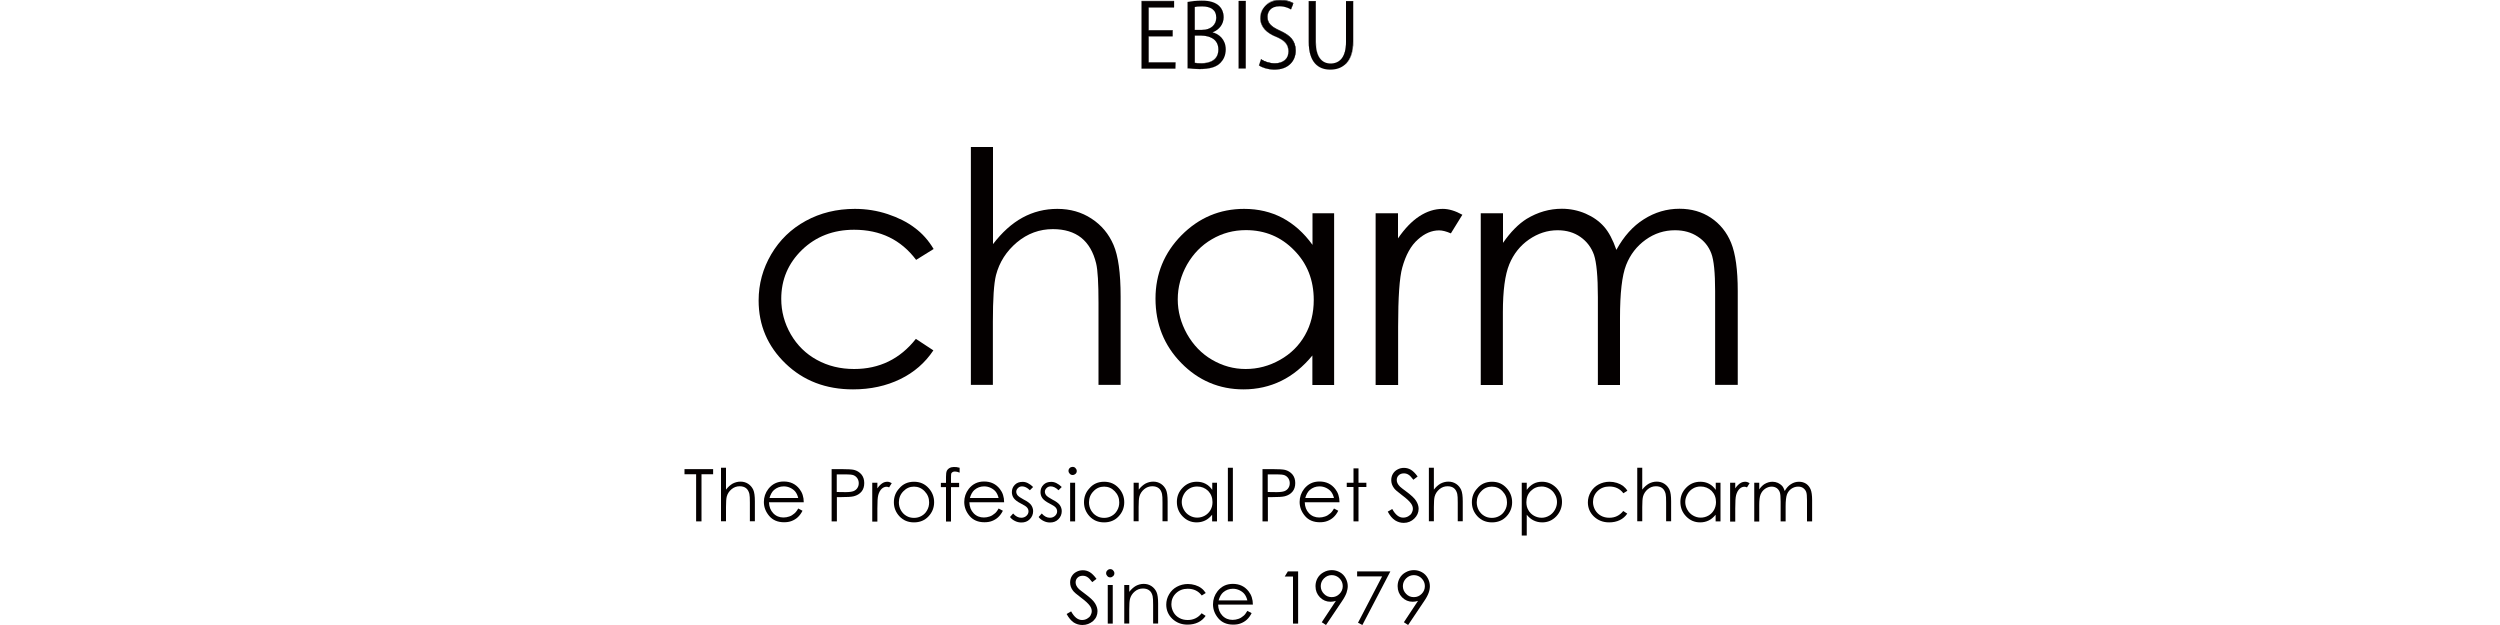 <?xml version="1.0" encoding="utf-8"?>
<!-- Generator: Adobe Illustrator 23.0.3, SVG Export Plug-In . SVG Version: 6.00 Build 0)  -->
<svg version="1.1" id="レイヤー_1" xmlns="http://www.w3.org/2000/svg" xmlns:xlink="http://www.w3.org/1999/xlink" x="0px"
	 y="0px" viewBox="0 0 200 50" style="enable-background:new 0 0 200 50;" xml:space="preserve">
<style type="text/css">
	.st0{fill:#040000;}
</style>
<g>
	<g>
		<g>
			<g>
				<g>
					<path class="st0" d="M74.69,19.92l-1.4,0.87c-1.21-1.61-2.86-2.41-4.96-2.41c-1.67,0-3.06,0.54-4.17,1.61
						c-1.11,1.08-1.66,2.38-1.66,3.92c0,1,0.25,1.94,0.76,2.83c0.51,0.88,1.21,1.57,2.09,2.05c0.89,0.49,1.88,0.73,2.98,0.73
						c2.02,0,3.67-0.8,4.94-2.41l1.4,0.92c-0.66,0.99-1.54,1.76-2.65,2.3c-1.11,0.54-2.37,0.82-3.78,0.82
						c-2.17,0-3.97-0.69-5.4-2.07c-1.43-1.38-2.15-3.06-2.15-5.04c0-1.33,0.34-2.56,1.01-3.7c0.67-1.14,1.59-2.03,2.76-2.67
						c1.17-0.64,2.48-0.96,3.93-0.96c0.91,0,1.79,0.14,2.63,0.42c0.84,0.28,1.56,0.64,2.15,1.09
						C73.77,18.66,74.28,19.23,74.69,19.92z"/>
					<path class="st0" d="M77.68,11.76h1.76v7.77c0.72-0.94,1.5-1.65,2.36-2.12c0.86-0.47,1.79-0.7,2.79-0.7
						c1.03,0,1.94,0.26,2.73,0.78c0.8,0.52,1.38,1.22,1.76,2.1c0.38,0.88,0.57,2.26,0.57,4.13v7.07h-1.77v-6.55
						c0-1.58-0.06-2.64-0.19-3.17c-0.22-0.91-0.62-1.59-1.19-2.05c-0.58-0.46-1.34-0.69-2.27-0.69c-1.07,0-2.03,0.35-2.88,1.06
						c-0.84,0.71-1.4,1.58-1.67,2.62c-0.17,0.67-0.25,1.92-0.25,3.74v5.04h-1.76V11.76z"/>
					<path class="st0" d="M106.73,17.06V30.8h-1.74v-2.36c-0.74,0.9-1.57,1.58-2.49,2.03c-0.92,0.45-1.93,0.68-3.02,0.68
						c-1.94,0-3.61-0.71-4.98-2.11c-1.38-1.41-2.06-3.13-2.06-5.15c0-1.98,0.7-3.67,2.08-5.07c1.39-1.4,3.06-2.11,5.01-2.11
						c1.13,0,2.15,0.24,3.06,0.72c0.91,0.48,1.72,1.2,2.41,2.16v-2.53H106.73z M99.67,18.41c-0.98,0-1.89,0.24-2.72,0.73
						c-0.83,0.48-1.49,1.16-1.99,2.03c-0.49,0.88-0.74,1.8-0.74,2.78c0,0.97,0.25,1.89,0.74,2.77c0.5,0.88,1.16,1.57,2,2.06
						c0.84,0.49,1.73,0.74,2.69,0.74c0.97,0,1.88-0.24,2.75-0.73c0.87-0.49,1.53-1.15,2-1.98c0.47-0.83,0.7-1.77,0.7-2.81
						c0-1.59-0.52-2.92-1.57-3.98C102.49,18.95,101.2,18.41,99.67,18.41z"/>
					<path class="st0" d="M110.04,17.06h1.8v2.01c0.54-0.79,1.11-1.38,1.71-1.77c0.6-0.39,1.22-0.59,1.87-0.59
						c0.49,0,1.01,0.16,1.57,0.47l-0.92,1.49c-0.37-0.16-0.68-0.24-0.94-0.24c-0.59,0-1.16,0.24-1.7,0.73
						c-0.55,0.48-0.97,1.23-1.25,2.25c-0.22,0.78-0.33,2.36-0.33,4.75v4.64h-1.8V17.06z"/>
					<path class="st0" d="M118.47,17.06h1.77v2.37c0.61-0.88,1.25-1.52,1.89-1.92c0.89-0.54,1.83-0.81,2.82-0.81
						c0.66,0,1.3,0.13,1.9,0.39c0.6,0.26,1.09,0.61,1.47,1.04c0.38,0.43,0.71,1.05,0.99,1.86c0.59-1.08,1.32-1.9,2.2-2.45
						c0.88-0.56,1.83-0.84,2.85-0.84c0.95,0,1.79,0.24,2.51,0.72c0.72,0.48,1.27,1.15,1.62,2.01c0.35,0.86,0.53,2.15,0.53,3.86v7.5
						h-1.81v-7.5c0-1.47-0.1-2.49-0.31-3.03c-0.21-0.55-0.57-1-1.08-1.33c-0.51-0.34-1.11-0.51-1.82-0.51
						c-0.86,0-1.64,0.25-2.35,0.76c-0.71,0.51-1.23,1.18-1.56,2.02c-0.33,0.84-0.49,2.25-0.49,4.22v5.38h-1.77v-7.03
						c0-1.66-0.11-2.78-0.31-3.38c-0.21-0.59-0.57-1.07-1.08-1.43c-0.51-0.36-1.12-0.54-1.83-0.54c-0.82,0-1.58,0.25-2.29,0.74
						c-0.71,0.49-1.24,1.16-1.58,1.99c-0.34,0.83-0.51,2.11-0.51,3.83v5.82h-1.77V17.06z"/>
				</g>
			</g>
		</g>
		<g>
			<path class="st0" d="M54.76,37.94v-0.41h2.29v0.41h-0.93v3.77h-0.43v-3.77H54.76z"/>
			<path class="st0" d="M57.68,37.42h0.4v1.75c0.16-0.21,0.34-0.37,0.53-0.48c0.19-0.1,0.4-0.16,0.63-0.16
				c0.23,0,0.44,0.06,0.62,0.18c0.18,0.12,0.31,0.28,0.4,0.47c0.09,0.2,0.13,0.51,0.13,0.93v1.59h-0.4v-1.48
				c0-0.36-0.01-0.59-0.04-0.71c-0.05-0.2-0.14-0.36-0.27-0.46c-0.13-0.1-0.3-0.15-0.51-0.15c-0.24,0-0.46,0.08-0.65,0.24
				c-0.19,0.16-0.32,0.36-0.38,0.59c-0.04,0.15-0.06,0.43-0.06,0.84v1.13h-0.4V37.42z"/>
			<path class="st0" d="M63.86,40.68l0.34,0.18c-0.11,0.22-0.24,0.39-0.38,0.52c-0.14,0.13-0.31,0.23-0.49,0.3
				c-0.18,0.07-0.38,0.1-0.61,0.1c-0.5,0-0.9-0.17-1.18-0.5c-0.28-0.33-0.43-0.7-0.43-1.12c0-0.39,0.12-0.74,0.36-1.05
				c0.31-0.39,0.71-0.59,1.23-0.59c0.53,0,0.95,0.2,1.26,0.6c0.22,0.28,0.34,0.63,0.34,1.06h-2.78c0.01,0.36,0.12,0.65,0.34,0.88
				c0.22,0.23,0.5,0.34,0.82,0.34c0.16,0,0.31-0.03,0.46-0.08c0.15-0.05,0.28-0.13,0.38-0.22C63.62,41.03,63.74,40.89,63.86,40.68z
				 M63.86,39.85c-0.05-0.21-0.13-0.38-0.23-0.51c-0.1-0.13-0.24-0.23-0.4-0.31c-0.17-0.08-0.34-0.12-0.53-0.12
				c-0.3,0-0.56,0.1-0.78,0.29c-0.16,0.14-0.28,0.36-0.36,0.64H63.86z"/>
			<path class="st0" d="M66.52,37.53h0.83c0.48,0,0.8,0.02,0.97,0.06c0.24,0.06,0.43,0.18,0.59,0.36c0.15,0.18,0.23,0.41,0.23,0.69
				c0,0.28-0.07,0.51-0.22,0.69c-0.15,0.18-0.35,0.3-0.61,0.37c-0.19,0.05-0.54,0.07-1.06,0.07h-0.3v1.94h-0.42V37.53z M66.94,37.94
				v1.42l0.71,0.01c0.29,0,0.5-0.03,0.63-0.08c0.13-0.05,0.24-0.14,0.31-0.25c0.08-0.12,0.11-0.25,0.11-0.39
				c0-0.14-0.04-0.27-0.11-0.38c-0.08-0.12-0.18-0.2-0.3-0.25c-0.12-0.05-0.33-0.07-0.61-0.07H66.94z"/>
			<path class="st0" d="M69.78,38.62h0.41v0.45c0.12-0.18,0.25-0.31,0.38-0.4c0.13-0.09,0.27-0.13,0.42-0.13
				c0.11,0,0.23,0.04,0.35,0.11l-0.21,0.34c-0.08-0.04-0.15-0.05-0.21-0.05c-0.13,0-0.26,0.05-0.38,0.16
				c-0.12,0.11-0.22,0.28-0.28,0.51c-0.05,0.18-0.07,0.53-0.07,1.07v1.05h-0.41V38.62z"/>
			<path class="st0" d="M73.12,38.54c0.48,0,0.87,0.17,1.18,0.52c0.28,0.31,0.43,0.69,0.43,1.12c0,0.43-0.15,0.81-0.45,1.13
				c-0.3,0.32-0.69,0.48-1.16,0.48c-0.47,0-0.86-0.16-1.16-0.48c-0.3-0.32-0.45-0.7-0.45-1.13c0-0.43,0.14-0.8,0.43-1.11
				C72.24,38.71,72.64,38.54,73.12,38.54z M73.12,38.93c-0.33,0-0.61,0.12-0.85,0.37c-0.24,0.24-0.36,0.54-0.36,0.89
				c0,0.22,0.05,0.43,0.16,0.63c0.11,0.19,0.25,0.34,0.44,0.45c0.18,0.11,0.39,0.16,0.61,0.16c0.22,0,0.42-0.05,0.61-0.16
				c0.18-0.1,0.33-0.25,0.44-0.45c0.11-0.19,0.16-0.4,0.16-0.63c0-0.35-0.12-0.64-0.36-0.89C73.73,39.05,73.44,38.93,73.12,38.93z"
				/>
			<path class="st0" d="M76.77,37.42v0.39c-0.15-0.06-0.27-0.09-0.38-0.09c-0.08,0-0.14,0.02-0.19,0.05
				c-0.05,0.03-0.08,0.07-0.1,0.11c-0.01,0.04-0.02,0.15-0.02,0.33l0,0.42h0.65v0.34h-0.65l0,2.75h-0.4v-2.75h-0.41v-0.34h0.41
				v-0.48c0-0.22,0.02-0.38,0.06-0.47c0.04-0.09,0.11-0.17,0.21-0.23c0.1-0.06,0.22-0.09,0.35-0.09
				C76.43,37.35,76.59,37.37,76.77,37.42z"/>
			<path class="st0" d="M79.89,40.68l0.34,0.18c-0.11,0.22-0.24,0.39-0.38,0.52c-0.14,0.13-0.31,0.23-0.49,0.3
				c-0.18,0.07-0.38,0.1-0.61,0.1c-0.5,0-0.9-0.17-1.18-0.5c-0.28-0.33-0.43-0.7-0.43-1.12c0-0.39,0.12-0.74,0.36-1.05
				c0.31-0.39,0.71-0.59,1.23-0.59c0.53,0,0.95,0.2,1.26,0.6c0.22,0.28,0.34,0.63,0.34,1.06h-2.78c0.01,0.36,0.12,0.65,0.34,0.88
				c0.22,0.23,0.5,0.34,0.82,0.34c0.16,0,0.31-0.03,0.46-0.08c0.15-0.05,0.28-0.13,0.38-0.22C79.66,41.03,79.77,40.89,79.89,40.68z
				 M79.89,39.85c-0.05-0.21-0.13-0.38-0.23-0.51c-0.1-0.13-0.24-0.23-0.4-0.31c-0.17-0.08-0.34-0.12-0.53-0.12
				c-0.3,0-0.56,0.1-0.78,0.29c-0.16,0.14-0.28,0.36-0.36,0.64H79.89z"/>
			<path class="st0" d="M82.65,38.96l-0.26,0.26c-0.21-0.21-0.42-0.31-0.62-0.31c-0.13,0-0.24,0.04-0.33,0.13
				c-0.09,0.09-0.14,0.18-0.14,0.3c0,0.1,0.04,0.2,0.11,0.29c0.08,0.09,0.24,0.2,0.48,0.33c0.3,0.15,0.5,0.3,0.6,0.44
				c0.1,0.14,0.16,0.31,0.16,0.49c0,0.25-0.09,0.47-0.27,0.65c-0.18,0.18-0.4,0.26-0.67,0.26c-0.18,0-0.35-0.04-0.51-0.12
				c-0.16-0.08-0.3-0.18-0.4-0.32l0.25-0.28c0.2,0.23,0.42,0.34,0.65,0.34c0.16,0,0.3-0.05,0.41-0.15c0.11-0.1,0.17-0.22,0.17-0.36
				c0-0.11-0.04-0.22-0.11-0.3c-0.07-0.09-0.24-0.2-0.5-0.33c-0.28-0.14-0.47-0.29-0.57-0.43c-0.1-0.14-0.15-0.3-0.15-0.48
				c0-0.24,0.08-0.43,0.24-0.59c0.16-0.16,0.36-0.23,0.61-0.23C82.08,38.54,82.36,38.68,82.65,38.96z"/>
			<path class="st0" d="M84.94,38.96l-0.26,0.26c-0.21-0.21-0.42-0.31-0.62-0.31c-0.13,0-0.24,0.04-0.33,0.13
				c-0.09,0.09-0.14,0.18-0.14,0.3c0,0.1,0.04,0.2,0.11,0.29c0.08,0.09,0.24,0.2,0.48,0.33c0.3,0.15,0.5,0.3,0.6,0.44
				c0.1,0.14,0.16,0.31,0.16,0.49c0,0.25-0.09,0.47-0.27,0.65c-0.18,0.18-0.4,0.26-0.67,0.26c-0.18,0-0.35-0.04-0.51-0.12
				c-0.16-0.08-0.3-0.18-0.4-0.32l0.25-0.28c0.2,0.23,0.42,0.34,0.65,0.34c0.16,0,0.3-0.05,0.41-0.15c0.11-0.1,0.17-0.22,0.17-0.36
				c0-0.11-0.04-0.22-0.11-0.3c-0.07-0.09-0.24-0.2-0.5-0.33c-0.28-0.14-0.47-0.29-0.57-0.43c-0.1-0.14-0.15-0.3-0.15-0.48
				c0-0.24,0.08-0.43,0.24-0.59c0.16-0.16,0.36-0.23,0.61-0.23C84.36,38.54,84.65,38.68,84.94,38.96z"/>
			<path class="st0" d="M85.81,37.35c0.09,0,0.17,0.03,0.23,0.1c0.06,0.06,0.1,0.14,0.1,0.23c0,0.09-0.03,0.17-0.1,0.23
				S85.9,38,85.81,38c-0.09,0-0.16-0.03-0.23-0.1c-0.06-0.06-0.1-0.14-0.1-0.23c0-0.09,0.03-0.17,0.1-0.23
				C85.64,37.38,85.72,37.35,85.81,37.35z M85.61,38.62h0.4v3.09h-0.4V38.62z"/>
			<path class="st0" d="M88.33,38.54c0.48,0,0.87,0.17,1.18,0.52c0.28,0.31,0.43,0.69,0.43,1.12c0,0.43-0.15,0.81-0.45,1.13
				c-0.3,0.32-0.69,0.48-1.16,0.48c-0.47,0-0.86-0.16-1.16-0.48c-0.3-0.32-0.45-0.7-0.45-1.13c0-0.43,0.14-0.8,0.43-1.11
				C87.45,38.71,87.85,38.54,88.33,38.54z M88.33,38.93c-0.33,0-0.62,0.12-0.85,0.37c-0.24,0.24-0.36,0.54-0.36,0.89
				c0,0.22,0.05,0.43,0.16,0.63c0.11,0.19,0.25,0.34,0.44,0.45c0.18,0.11,0.39,0.16,0.61,0.16c0.22,0,0.42-0.05,0.61-0.16
				c0.18-0.1,0.33-0.25,0.44-0.45c0.11-0.19,0.16-0.4,0.16-0.63c0-0.35-0.12-0.64-0.36-0.89C88.94,39.05,88.66,38.93,88.33,38.93z"
				/>
			<path class="st0" d="M90.7,38.62h0.4v0.55c0.16-0.21,0.34-0.37,0.53-0.48c0.19-0.1,0.4-0.16,0.63-0.16
				c0.23,0,0.44,0.06,0.62,0.18c0.18,0.12,0.31,0.28,0.4,0.47c0.09,0.2,0.13,0.51,0.13,0.93v1.59H93v-1.48
				c0-0.36-0.01-0.59-0.04-0.71c-0.05-0.2-0.13-0.36-0.27-0.46c-0.13-0.1-0.3-0.15-0.51-0.15c-0.24,0-0.46,0.08-0.65,0.24
				c-0.19,0.16-0.32,0.36-0.38,0.59c-0.04,0.15-0.06,0.43-0.06,0.84v1.13h-0.4V38.62z"/>
			<path class="st0" d="M97.36,38.62v3.09h-0.39v-0.53c-0.17,0.2-0.35,0.36-0.56,0.46c-0.21,0.1-0.43,0.15-0.68,0.15
				c-0.44,0-0.81-0.16-1.12-0.48c-0.31-0.32-0.46-0.7-0.46-1.16c0-0.45,0.16-0.83,0.47-1.14c0.31-0.32,0.69-0.47,1.13-0.47
				c0.25,0,0.48,0.05,0.69,0.16c0.21,0.11,0.39,0.27,0.54,0.49v-0.57H97.36z M95.77,38.92c-0.22,0-0.43,0.05-0.61,0.16
				c-0.19,0.11-0.34,0.26-0.45,0.46c-0.11,0.2-0.17,0.4-0.17,0.62c0,0.22,0.06,0.43,0.17,0.62c0.11,0.2,0.26,0.35,0.45,0.46
				c0.19,0.11,0.39,0.17,0.61,0.17c0.22,0,0.42-0.05,0.62-0.16c0.19-0.11,0.34-0.26,0.45-0.45c0.11-0.19,0.16-0.4,0.16-0.63
				c0-0.36-0.12-0.66-0.35-0.9C96.41,39.04,96.12,38.92,95.77,38.92z"/>
			<path class="st0" d="M98.23,37.42h0.4v4.29h-0.4V37.42z"/>
			<path class="st0" d="M101,37.53h0.83c0.48,0,0.8,0.02,0.97,0.06c0.24,0.06,0.43,0.18,0.59,0.36c0.15,0.18,0.23,0.41,0.23,0.69
				c0,0.28-0.07,0.51-0.22,0.69c-0.15,0.18-0.35,0.3-0.61,0.37c-0.19,0.05-0.54,0.07-1.06,0.07h-0.3v1.94H101V37.53z M101.42,37.94
				v1.42l0.71,0.01c0.29,0,0.5-0.03,0.63-0.08c0.13-0.05,0.24-0.14,0.31-0.25c0.08-0.12,0.11-0.25,0.11-0.39
				c0-0.14-0.04-0.27-0.11-0.38c-0.08-0.12-0.18-0.2-0.3-0.25c-0.12-0.05-0.33-0.07-0.61-0.07H101.42z"/>
			<path class="st0" d="M106.72,40.68l0.34,0.18c-0.11,0.22-0.24,0.39-0.38,0.52c-0.14,0.13-0.31,0.23-0.49,0.3
				c-0.18,0.07-0.38,0.1-0.61,0.1c-0.5,0-0.9-0.17-1.18-0.5c-0.28-0.33-0.43-0.7-0.43-1.12c0-0.39,0.12-0.74,0.36-1.05
				c0.31-0.39,0.71-0.59,1.23-0.59c0.53,0,0.95,0.2,1.26,0.6c0.22,0.28,0.34,0.63,0.34,1.06h-2.78c0.01,0.36,0.12,0.65,0.34,0.88
				c0.22,0.23,0.5,0.34,0.82,0.34c0.16,0,0.31-0.03,0.46-0.08c0.15-0.05,0.28-0.13,0.38-0.22C106.49,41.03,106.6,40.89,106.72,40.68
				z M106.72,39.85c-0.05-0.21-0.13-0.38-0.23-0.51c-0.1-0.13-0.24-0.23-0.4-0.31c-0.17-0.08-0.34-0.12-0.53-0.12
				c-0.3,0-0.56,0.1-0.78,0.29c-0.16,0.14-0.28,0.36-0.36,0.64H106.72z"/>
			<path class="st0" d="M108.28,37.47h0.4v1.15h0.63v0.34h-0.63v2.75h-0.4v-2.75h-0.54v-0.34h0.54V37.47z"/>
			<path class="st0" d="M111.02,40.93l0.36-0.21c0.25,0.46,0.54,0.69,0.87,0.69c0.14,0,0.27-0.03,0.4-0.1
				c0.12-0.07,0.22-0.15,0.28-0.26c0.06-0.11,0.1-0.23,0.1-0.35c0-0.14-0.05-0.28-0.14-0.41c-0.13-0.19-0.37-0.41-0.72-0.67
				c-0.35-0.26-0.57-0.45-0.65-0.57c-0.15-0.2-0.22-0.41-0.22-0.64c0-0.18,0.04-0.35,0.13-0.5c0.09-0.15,0.21-0.27,0.37-0.35
				c0.16-0.09,0.33-0.13,0.52-0.13c0.2,0,0.38,0.05,0.55,0.15c0.17,0.1,0.35,0.28,0.54,0.54l-0.34,0.26
				c-0.16-0.21-0.29-0.35-0.4-0.41c-0.11-0.07-0.23-0.1-0.36-0.1c-0.17,0-0.31,0.05-0.41,0.15c-0.11,0.1-0.16,0.23-0.16,0.38
				c0,0.09,0.02,0.18,0.06,0.26c0.04,0.09,0.11,0.18,0.21,0.28c0.05,0.05,0.23,0.19,0.54,0.42c0.36,0.27,0.61,0.5,0.74,0.71
				c0.13,0.21,0.2,0.42,0.2,0.63c0,0.3-0.12,0.57-0.35,0.79c-0.23,0.22-0.51,0.34-0.84,0.34c-0.25,0-0.48-0.07-0.69-0.2
				C111.38,41.48,111.19,41.25,111.02,40.93z"/>
			<path class="st0" d="M114.31,37.42h0.4v1.75c0.16-0.21,0.34-0.37,0.53-0.48c0.19-0.1,0.4-0.16,0.63-0.16
				c0.23,0,0.44,0.06,0.62,0.18c0.18,0.12,0.31,0.28,0.4,0.47c0.09,0.2,0.13,0.51,0.13,0.93v1.59h-0.4v-1.48
				c0-0.36-0.01-0.59-0.04-0.71c-0.05-0.2-0.14-0.36-0.27-0.46c-0.13-0.1-0.3-0.15-0.51-0.15c-0.24,0-0.46,0.08-0.65,0.24
				c-0.19,0.16-0.32,0.36-0.38,0.59c-0.04,0.15-0.06,0.43-0.06,0.84v1.13h-0.4V37.42z"/>
			<path class="st0" d="M119.36,38.54c0.48,0,0.87,0.17,1.18,0.52c0.28,0.31,0.43,0.69,0.43,1.12c0,0.43-0.15,0.81-0.45,1.13
				c-0.3,0.32-0.69,0.48-1.16,0.48c-0.47,0-0.86-0.16-1.16-0.48c-0.3-0.32-0.45-0.7-0.45-1.13c0-0.43,0.14-0.8,0.43-1.11
				C118.48,38.71,118.88,38.54,119.36,38.54z M119.35,38.93c-0.33,0-0.62,0.12-0.85,0.37c-0.24,0.24-0.36,0.54-0.36,0.89
				c0,0.22,0.05,0.43,0.16,0.63c0.11,0.19,0.25,0.34,0.44,0.45c0.18,0.11,0.39,0.16,0.61,0.16c0.22,0,0.42-0.05,0.61-0.16
				c0.18-0.1,0.33-0.25,0.44-0.45c0.11-0.19,0.16-0.4,0.16-0.63c0-0.35-0.12-0.64-0.36-0.89C119.97,39.05,119.68,38.93,119.35,38.93
				z"/>
			<path class="st0" d="M121.74,38.62h0.4v0.57c0.16-0.22,0.34-0.38,0.54-0.49c0.2-0.11,0.43-0.16,0.68-0.16
				c0.44,0,0.81,0.16,1.13,0.47c0.31,0.32,0.47,0.7,0.47,1.14c0,0.45-0.16,0.84-0.46,1.16c-0.31,0.32-0.68,0.48-1.12,0.48
				c-0.25,0-0.47-0.05-0.68-0.15c-0.21-0.1-0.39-0.25-0.56-0.46v1.66h-0.4V38.62z M123.33,38.92c-0.34,0-0.63,0.12-0.87,0.36
				c-0.24,0.24-0.35,0.54-0.35,0.9c0,0.24,0.05,0.45,0.16,0.63c0.1,0.19,0.26,0.34,0.45,0.45c0.2,0.11,0.4,0.16,0.62,0.16
				c0.21,0,0.41-0.06,0.6-0.17c0.19-0.11,0.34-0.27,0.45-0.46c0.11-0.2,0.17-0.41,0.17-0.62c0-0.22-0.05-0.43-0.17-0.62
				c-0.11-0.2-0.26-0.35-0.45-0.46C123.75,38.98,123.55,38.92,123.33,38.92z"/>
			<path class="st0" d="M130.19,39.26l-0.32,0.2c-0.27-0.36-0.64-0.54-1.12-0.54c-0.38,0-0.69,0.12-0.94,0.36
				c-0.25,0.24-0.37,0.54-0.37,0.88c0,0.23,0.06,0.44,0.17,0.64c0.12,0.2,0.27,0.35,0.47,0.46c0.2,0.11,0.42,0.16,0.67,0.16
				c0.45,0,0.82-0.18,1.11-0.54l0.32,0.21c-0.15,0.22-0.35,0.4-0.6,0.52c-0.25,0.12-0.53,0.18-0.85,0.18
				c-0.49,0-0.89-0.16-1.22-0.47c-0.32-0.31-0.48-0.69-0.48-1.13c0-0.3,0.08-0.58,0.23-0.83c0.15-0.26,0.36-0.46,0.62-0.6
				c0.26-0.14,0.56-0.22,0.88-0.22c0.2,0,0.4,0.03,0.59,0.09c0.19,0.06,0.35,0.14,0.49,0.24C129.98,38.98,130.1,39.11,130.19,39.26z
				"/>
			<path class="st0" d="M130.98,37.42h0.4v1.75c0.16-0.21,0.34-0.37,0.53-0.48c0.19-0.1,0.4-0.16,0.63-0.16
				c0.23,0,0.44,0.06,0.62,0.18c0.18,0.12,0.31,0.28,0.4,0.47c0.09,0.2,0.13,0.51,0.13,0.93v1.59h-0.4v-1.48
				c0-0.36-0.01-0.59-0.04-0.71c-0.05-0.2-0.14-0.36-0.27-0.46c-0.13-0.1-0.3-0.15-0.51-0.15c-0.24,0-0.46,0.08-0.65,0.24
				c-0.19,0.16-0.32,0.36-0.38,0.59c-0.04,0.15-0.06,0.43-0.06,0.84v1.13h-0.4V37.42z"/>
			<path class="st0" d="M137.64,38.62v3.09h-0.39v-0.53c-0.17,0.2-0.35,0.36-0.56,0.46c-0.21,0.1-0.43,0.15-0.68,0.15
				c-0.44,0-0.81-0.16-1.12-0.48c-0.31-0.32-0.46-0.7-0.46-1.16c0-0.45,0.16-0.83,0.47-1.14c0.31-0.32,0.69-0.47,1.13-0.47
				c0.25,0,0.48,0.05,0.69,0.16c0.21,0.11,0.39,0.27,0.54,0.49v-0.57H137.64z M136.05,38.92c-0.22,0-0.43,0.05-0.61,0.16
				c-0.19,0.11-0.34,0.26-0.45,0.46c-0.11,0.2-0.17,0.4-0.17,0.62c0,0.22,0.06,0.43,0.17,0.62c0.11,0.2,0.26,0.35,0.45,0.46
				c0.19,0.11,0.39,0.17,0.61,0.17c0.22,0,0.42-0.05,0.62-0.16c0.19-0.11,0.34-0.26,0.45-0.45c0.1-0.19,0.16-0.4,0.16-0.63
				c0-0.36-0.12-0.66-0.35-0.9C136.68,39.04,136.39,38.92,136.05,38.92z"/>
			<path class="st0" d="M138.41,38.62h0.41v0.45c0.12-0.18,0.25-0.31,0.38-0.4c0.13-0.09,0.27-0.13,0.42-0.13
				c0.11,0,0.23,0.04,0.35,0.11l-0.21,0.34c-0.08-0.04-0.15-0.05-0.21-0.05c-0.13,0-0.26,0.05-0.38,0.16
				c-0.12,0.11-0.22,0.28-0.28,0.51c-0.05,0.18-0.07,0.53-0.07,1.07v1.05h-0.41V38.62z"/>
			<path class="st0" d="M140.34,38.62h0.4v0.53c0.14-0.2,0.28-0.34,0.43-0.43c0.2-0.12,0.41-0.18,0.63-0.18
				c0.15,0,0.29,0.03,0.43,0.09c0.13,0.06,0.24,0.14,0.33,0.23c0.09,0.1,0.16,0.24,0.22,0.42c0.13-0.24,0.3-0.43,0.5-0.55
				c0.2-0.13,0.41-0.19,0.64-0.19c0.21,0,0.4,0.05,0.57,0.16c0.16,0.11,0.28,0.26,0.36,0.45c0.08,0.19,0.12,0.48,0.12,0.87v1.69
				h-0.41v-1.69c0-0.33-0.02-0.56-0.07-0.68c-0.05-0.12-0.13-0.22-0.24-0.3c-0.11-0.08-0.25-0.11-0.41-0.11
				c-0.19,0-0.37,0.06-0.53,0.17c-0.16,0.11-0.28,0.27-0.35,0.45c-0.07,0.19-0.11,0.51-0.11,0.95v1.21h-0.4v-1.58
				c0-0.37-0.02-0.63-0.07-0.76c-0.05-0.13-0.13-0.24-0.24-0.32c-0.12-0.08-0.25-0.12-0.41-0.12c-0.18,0-0.36,0.06-0.52,0.17
				c-0.16,0.11-0.28,0.26-0.36,0.45c-0.08,0.19-0.11,0.47-0.11,0.86v1.31h-0.4V38.62z"/>
			<path class="st0" d="M85.33,49.12l0.36-0.21c0.25,0.46,0.54,0.69,0.87,0.69c0.14,0,0.27-0.03,0.4-0.1
				c0.12-0.07,0.22-0.15,0.28-0.26c0.06-0.11,0.1-0.23,0.1-0.35c0-0.14-0.05-0.28-0.14-0.41c-0.13-0.19-0.37-0.41-0.72-0.67
				c-0.35-0.26-0.57-0.45-0.65-0.57c-0.15-0.2-0.22-0.41-0.22-0.64c0-0.18,0.04-0.35,0.13-0.5c0.09-0.15,0.21-0.27,0.37-0.35
				c0.16-0.09,0.33-0.13,0.52-0.13c0.2,0,0.38,0.05,0.55,0.15c0.17,0.1,0.35,0.28,0.54,0.54l-0.34,0.26
				c-0.16-0.21-0.29-0.35-0.4-0.41c-0.11-0.07-0.23-0.1-0.36-0.1c-0.17,0-0.31,0.05-0.41,0.15c-0.11,0.1-0.16,0.23-0.16,0.38
				c0,0.09,0.02,0.18,0.06,0.26c0.04,0.09,0.11,0.18,0.21,0.28c0.05,0.05,0.24,0.19,0.54,0.42c0.36,0.27,0.61,0.5,0.74,0.71
				c0.13,0.21,0.2,0.42,0.2,0.63c0,0.3-0.11,0.57-0.35,0.79C87.2,49.89,86.92,50,86.59,50c-0.25,0-0.48-0.07-0.69-0.2
				C85.69,49.66,85.5,49.43,85.33,49.12z"/>
			<path class="st0" d="M88.82,45.53c0.09,0,0.17,0.03,0.23,0.1c0.06,0.06,0.1,0.14,0.1,0.23c0,0.09-0.03,0.17-0.1,0.23
				c-0.06,0.06-0.14,0.1-0.23,0.1c-0.09,0-0.17-0.03-0.23-0.1c-0.06-0.06-0.1-0.14-0.1-0.23c0-0.09,0.03-0.17,0.1-0.23
				C88.66,45.56,88.73,45.53,88.82,45.53z M88.62,46.8h0.4v3.09h-0.4V46.8z"/>
			<path class="st0" d="M89.94,46.8h0.4v0.55c0.16-0.21,0.34-0.37,0.53-0.48c0.19-0.1,0.4-0.16,0.63-0.16
				c0.23,0,0.44,0.06,0.62,0.18c0.18,0.12,0.31,0.28,0.4,0.47c0.09,0.2,0.13,0.51,0.13,0.93v1.59h-0.4v-1.48
				c0-0.36-0.01-0.59-0.04-0.71c-0.05-0.2-0.13-0.36-0.27-0.46c-0.13-0.1-0.3-0.15-0.51-0.15c-0.24,0-0.46,0.08-0.65,0.24
				c-0.19,0.16-0.32,0.36-0.38,0.59c-0.04,0.15-0.06,0.43-0.06,0.84v1.13h-0.4V46.8z"/>
			<path class="st0" d="M96.46,47.44l-0.32,0.2c-0.27-0.36-0.64-0.54-1.12-0.54c-0.38,0-0.69,0.12-0.94,0.36
				c-0.25,0.24-0.37,0.54-0.37,0.88c0,0.23,0.06,0.44,0.17,0.64c0.11,0.2,0.27,0.35,0.47,0.46c0.2,0.11,0.42,0.16,0.67,0.16
				c0.45,0,0.83-0.18,1.11-0.54l0.32,0.21c-0.15,0.22-0.35,0.4-0.6,0.52c-0.25,0.12-0.53,0.18-0.85,0.18
				c-0.49,0-0.89-0.16-1.22-0.47c-0.32-0.31-0.48-0.69-0.48-1.13c0-0.3,0.08-0.58,0.23-0.83c0.15-0.26,0.36-0.46,0.62-0.6
				c0.26-0.14,0.56-0.22,0.88-0.22c0.2,0,0.4,0.03,0.59,0.09c0.19,0.06,0.35,0.14,0.48,0.24C96.25,47.16,96.36,47.29,96.46,47.44z"
				/>
			<path class="st0" d="M99.79,48.87l0.34,0.18c-0.11,0.22-0.24,0.39-0.38,0.52c-0.14,0.13-0.31,0.23-0.49,0.3
				c-0.18,0.07-0.38,0.1-0.61,0.1c-0.5,0-0.9-0.17-1.18-0.5c-0.28-0.33-0.43-0.7-0.43-1.12c0-0.39,0.12-0.74,0.36-1.05
				c0.31-0.39,0.71-0.59,1.23-0.59c0.53,0,0.95,0.2,1.26,0.6c0.22,0.28,0.34,0.63,0.34,1.06h-2.78c0.01,0.36,0.12,0.65,0.34,0.88
				c0.22,0.23,0.5,0.34,0.82,0.34c0.16,0,0.31-0.03,0.46-0.08c0.15-0.05,0.28-0.13,0.38-0.22C99.56,49.22,99.67,49.07,99.79,48.87z
				 M99.79,48.04c-0.05-0.21-0.13-0.38-0.23-0.51c-0.1-0.13-0.24-0.23-0.4-0.31c-0.17-0.08-0.34-0.12-0.53-0.12
				c-0.3,0-0.56,0.1-0.78,0.29c-0.16,0.14-0.28,0.36-0.36,0.64H99.79z"/>
			<path class="st0" d="M103.03,45.71h0.82v4.18h-0.41v-3.77h-0.66L103.03,45.71z"/>
			<path class="st0" d="M106.08,50l-0.34-0.22l1.13-1.71c-0.15,0.05-0.29,0.07-0.43,0.07c-0.33,0-0.61-0.12-0.85-0.36
				c-0.23-0.24-0.35-0.53-0.35-0.89c0-0.24,0.06-0.46,0.17-0.65c0.11-0.19,0.27-0.35,0.48-0.46c0.21-0.12,0.43-0.17,0.66-0.17
				c0.23,0,0.44,0.06,0.64,0.17c0.2,0.11,0.35,0.27,0.46,0.47c0.11,0.2,0.17,0.42,0.17,0.64c0,0.17-0.04,0.35-0.1,0.54
				c-0.07,0.19-0.19,0.42-0.37,0.68L106.08,50z M106.54,47.77c0.25,0,0.45-0.09,0.62-0.26c0.17-0.17,0.26-0.38,0.26-0.62
				c0-0.24-0.09-0.45-0.26-0.62c-0.17-0.17-0.38-0.26-0.62-0.26c-0.24,0-0.45,0.09-0.62,0.26c-0.17,0.17-0.26,0.38-0.26,0.62
				c0,0.24,0.09,0.45,0.26,0.62C106.09,47.69,106.3,47.77,106.54,47.77z"/>
			<path class="st0" d="M108.58,45.71h2.65L108.99,50l-0.35-0.18l1.93-3.71h-2V45.71z"/>
			<path class="st0" d="M112.65,50l-0.34-0.22l1.13-1.71c-0.15,0.05-0.29,0.07-0.43,0.07c-0.33,0-0.61-0.12-0.85-0.36
				c-0.23-0.24-0.35-0.53-0.35-0.89c0-0.24,0.06-0.46,0.17-0.65c0.11-0.19,0.27-0.35,0.48-0.46c0.21-0.12,0.43-0.17,0.66-0.17
				c0.23,0,0.44,0.06,0.64,0.17c0.2,0.11,0.35,0.27,0.46,0.47c0.11,0.2,0.17,0.42,0.17,0.64c0,0.17-0.03,0.35-0.1,0.54
				c-0.07,0.19-0.19,0.42-0.37,0.68L112.65,50z M113.11,47.77c0.25,0,0.45-0.09,0.62-0.26c0.17-0.17,0.26-0.38,0.26-0.62
				c0-0.24-0.09-0.45-0.26-0.62c-0.17-0.17-0.38-0.26-0.62-0.26c-0.24,0-0.45,0.09-0.62,0.26c-0.17,0.17-0.26,0.38-0.26,0.62
				c0,0.24,0.09,0.45,0.26,0.62C112.66,47.69,112.86,47.77,113.11,47.77z"/>
		</g>
	</g>
	<g>
		<g>
			<g>
				<path class="st0" d="M94.03,5.49h-2.71v-5.4h2.6v0.5h-2.04v1.83h1.92V2.9h-1.92v2.09h2.15V5.49z"/>
				<path class="st0" d="M94.03,5.49h-2.71c0,0-0.01,0-0.01-0.01v-5.4c0,0,0-0.01,0.01-0.01h2.6c0,0,0.01,0,0.01,0.01v0.5
					c0,0,0,0.01-0.01,0.01h-2.03V2.4h1.91c0,0,0.01,0,0.01,0.01V2.9c0,0,0,0.01-0.01,0.01h-1.91v2.08h2.15c0,0,0.01,0,0.01,0.01
					L94.03,5.49C94.03,5.49,94.03,5.49,94.03,5.49z M91.32,5.48h2.7V5h-2.15c0,0-0.01,0-0.01-0.01V2.9c0,0,0-0.01,0.01-0.01h1.91
					V2.41h-1.91c0,0-0.01,0-0.01-0.01V0.58c0,0,0-0.01,0.01-0.01h2.03V0.09h-2.59V5.48z"/>
			</g>
			<g>
				<path class="st0" d="M97,2.59c0.49,0.12,1.06,0.55,1.06,1.36c0,0.48-0.18,0.82-0.41,1.06c-0.34,0.36-0.9,0.51-1.67,0.51
					c-0.42,0-0.74-0.04-0.95-0.06V0.16c0.28-0.06,0.69-0.11,1.11-0.11c0.63,0,1.05,0.13,1.36,0.4c0.24,0.22,0.39,0.53,0.39,0.94
					c0,0.53-0.34,0.99-0.87,1.19V2.59z M96.18,2.39c0.68,0,1.12-0.41,1.12-0.96V1.42c0-0.64-0.45-0.91-1.15-0.91
					c-0.3,0-0.47,0.02-0.57,0.05v1.84H96.18z M95.58,5.03c0.13,0.03,0.31,0.04,0.55,0.04c0.71,0,1.34-0.29,1.34-1.11
					c0-0.81-0.67-1.11-1.35-1.11h-0.54V5.03z"/>
				<path class="st0" d="M95.97,5.53c-0.4,0-0.7-0.03-0.91-0.05l-0.04,0c0,0-0.01,0-0.01-0.01V0.16c0,0,0-0.01,0-0.01
					c0.32-0.07,0.73-0.11,1.11-0.11c0.63,0,1.05,0.12,1.36,0.4c0.26,0.23,0.39,0.55,0.39,0.94c0,0.53-0.34,0.99-0.87,1.19v0.01
					c0.49,0.12,1.06,0.55,1.06,1.37c0,0.43-0.14,0.79-0.41,1.07C97.32,5.37,96.77,5.53,95.97,5.53z M95.03,5.47l0.04,0
					c0.2,0.02,0.51,0.05,0.91,0.05c0.79,0,1.34-0.17,1.67-0.51c0.27-0.28,0.41-0.63,0.41-1.06c0-0.81-0.57-1.23-1.05-1.36
					c0,0,0,0,0-0.01V2.57c0,0,0,0,0-0.01c0.53-0.2,0.87-0.66,0.87-1.19c0-0.39-0.13-0.7-0.38-0.93c-0.31-0.27-0.73-0.4-1.35-0.4
					c-0.38,0-0.79,0.04-1.1,0.11V5.47z M96.13,5.07c-0.27,0-0.43-0.01-0.55-0.04c0,0,0,0,0-0.01V2.85c0,0,0-0.01,0.01-0.01h0.54
					c0.26,0,0.64,0.04,0.93,0.25c0.28,0.19,0.42,0.48,0.42,0.86C97.48,4.66,96.99,5.07,96.13,5.07z M95.59,5.02
					c0.11,0.02,0.27,0.03,0.54,0.03c0.4,0,1.34-0.11,1.34-1.1c0-1.02-1.03-1.1-1.34-1.1h-0.53V5.02z M96.18,2.4h-0.6
					c0,0-0.01,0-0.01-0.01V0.56c0,0,0,0,0-0.01c0.12-0.03,0.31-0.05,0.57-0.05c0.75,0,1.15,0.32,1.15,0.92v0.01
					C97.31,2,96.85,2.4,96.18,2.4z M95.59,2.39h0.59c0.66,0,1.11-0.39,1.11-0.96V1.42c0-0.59-0.39-0.91-1.14-0.91
					c-0.26,0-0.45,0.02-0.57,0.05V2.39z"/>
			</g>
			<g>
				<path class="st0" d="M99.1,0.08h0.56v5.4H99.1V0.08z"/>
				<path class="st0" d="M99.66,5.49H99.1c0,0-0.01,0-0.01-0.01v-5.4c0,0,0-0.01,0.01-0.01h0.56c0,0,0.01,0,0.01,0.01L99.66,5.49
					C99.67,5.49,99.66,5.49,99.66,5.49z M99.11,5.48h0.55V0.09h-0.55V5.48z"/>
			</g>
			<g>
				<path class="st0" d="M103.27,0.75c-0.15-0.1-0.47-0.25-0.9-0.25c-0.72,0-0.98,0.46-0.98,0.85c0,0.53,0.31,0.8,1,1.11
					c0.83,0.37,1.26,0.82,1.26,1.59c0,0.86-0.59,1.52-1.7,1.52c-0.47,0-0.97-0.15-1.23-0.34l0.16-0.49
					c0.28,0.19,0.69,0.33,1.11,0.33c0.69,0,1.09-0.39,1.09-0.97c0-0.53-0.28-0.86-0.94-1.14c-0.78-0.3-1.3-0.78-1.3-1.52
					c0-0.82,0.63-1.42,1.57-1.42c0.49,0,0.86,0.13,1.05,0.26L103.27,0.75z"/>
				<path class="st0" d="M101.94,5.57c-0.45,0-0.97-0.14-1.23-0.34c0,0,0,0,0-0.01l0.16-0.49c0,0,0,0,0,0c0,0,0,0,0.01,0
					c0.3,0.21,0.71,0.33,1.1,0.33c0.67,0,1.09-0.37,1.09-0.97c0-0.52-0.27-0.85-0.94-1.14c-0.41-0.16-0.73-0.36-0.94-0.6
					c-0.24-0.26-0.36-0.58-0.36-0.93c0-0.4,0.15-0.77,0.44-1.03c0.29-0.27,0.68-0.41,1.14-0.41c0.61,0,0.96,0.2,1.06,0.26
					c0,0,0,0,0,0.01l-0.17,0.49c0,0,0,0,0,0c0,0,0,0-0.01,0c-0.09-0.06-0.41-0.25-0.9-0.25c-0.68,0-0.98,0.42-0.98,0.85
					c0,0.55,0.35,0.81,0.99,1.1c0.44,0.2,0.74,0.4,0.94,0.64c0.21,0.26,0.32,0.57,0.32,0.95c0,0.44-0.15,0.81-0.44,1.08
					C102.91,5.42,102.47,5.57,101.94,5.57z M100.72,5.22c0.26,0.2,0.78,0.34,1.22,0.34c1.03,0,1.69-0.59,1.69-1.51
					c0-0.73-0.36-1.19-1.25-1.58c-0.65-0.29-1-0.55-1-1.11c0-0.43,0.31-0.86,0.99-0.86c0.48,0,0.8,0.18,0.9,0.25l0.16-0.48
					c-0.1-0.06-0.44-0.25-1.05-0.25c-0.92,0-1.57,0.58-1.57,1.42c0,0.67,0.44,1.18,1.3,1.52c0.67,0.29,0.95,0.62,0.95,1.15
					c0,0.29-0.1,0.54-0.29,0.71c-0.19,0.18-0.47,0.27-0.81,0.27c-0.39,0-0.8-0.12-1.1-0.33L100.72,5.22z"/>
			</g>
			<g>
				<path class="st0" d="M108.24,3.32c0,1.62-0.8,2.25-1.82,2.25c-0.96,0-1.72-0.59-1.72-2.22V0.09h0.56v3.27
					c0,1.23,0.51,1.72,1.19,1.72c0.74,0,1.23-0.52,1.23-1.72V0.09h0.56V3.32z"/>
				<path class="st0" d="M106.42,5.58c-0.52,0-0.93-0.17-1.22-0.5c-0.33-0.38-0.5-0.96-0.5-1.72V0.09c0,0,0-0.01,0.01-0.01h0.56
					c0,0,0.01,0,0.01,0.01v3.27c0,0.58,0.11,1.02,0.34,1.32c0.2,0.26,0.49,0.4,0.84,0.4c0.38,0,0.68-0.14,0.89-0.41
					c0.22-0.29,0.34-0.73,0.34-1.31V0.09c0,0,0-0.01,0.01-0.01h0.56c0,0,0.01,0,0.01,0.01v3.23c0,0.77-0.18,1.35-0.53,1.74
					C107.41,5.4,106.97,5.58,106.42,5.58z M104.71,0.1v3.26c0,0.76,0.17,1.34,0.5,1.72c0.29,0.33,0.7,0.5,1.22,0.5
					c1.17,0,1.82-0.8,1.82-2.25V0.1h-0.55v3.26c0,0.58-0.11,1.02-0.34,1.31c-0.21,0.28-0.51,0.41-0.9,0.41
					c-0.35,0-0.65-0.14-0.85-0.4c-0.23-0.3-0.34-0.74-0.34-1.32V0.1H104.71z"/>
			</g>
		</g>
	</g>
</g>
</svg>
